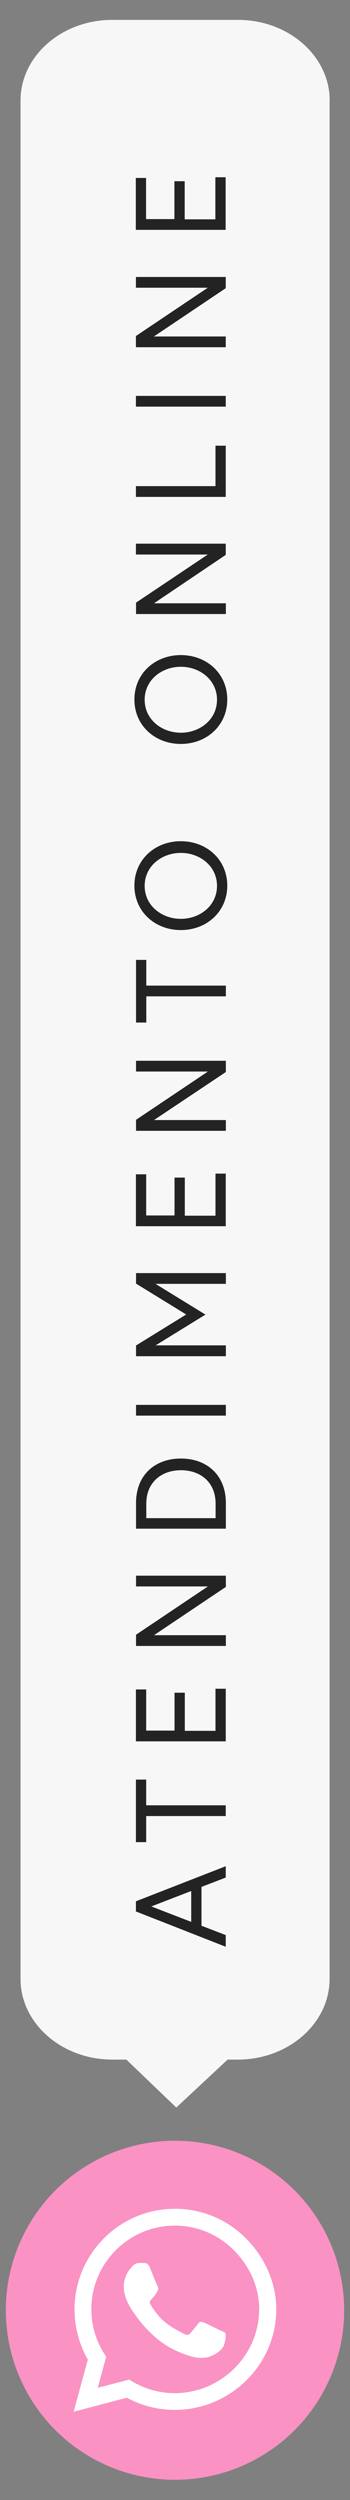 <svg xmlns="http://www.w3.org/2000/svg" xmlns:xlink="http://www.w3.org/1999/xlink" viewBox="0 0 30 213.83" xmlns:v="https://vecta.io/nano"><rect x="0" y="0" width="30" height="213.83" fill="#808080" stroke="none"/><path d="M28.25 8.6v160.66c0 3.8-3.52 6.9-7.87 6.9h-.87l-4.4 4.1-4.28-4.1h-1.2c-4.34 0-7.87-3.1-7.87-6.9V8.6c0-3.8 3.52-6.9 7.87-6.9h10.76c4.35 0 7.87 3.1 7.87 6.9z" fill="#f7f7f7"/><circle cx="15" cy="197.6" r="14.5" fill="#fa92c3"/><path d="M23.68 197.52c0 4.74-3.94 8.6-8.7 8.6h0a8.59 8.59 0 0 1-4.11-1.04l-4.56 1.2 1.22-4.46c-.75-1.3-1.14-2.8-1.14-4.3 0-4.74 3.86-8.6 8.6-8.6a8.54 8.54 0 0 1 6.09 2.53c1.6 1.6 2.6 3.77 2.6 6.07zm-1.46 0c0-1.9-.82-3.7-2.18-5.06-1.35-1.35-3.14-2.1-5.05-2.1-3.94 0-7.16 3.2-7.16 7.15 0 1.35.38 2.66 1.1 3.8l.17.27-.72 2.65 2.7-.7.26.16a7.17 7.17 0 0 0 3.64 1c3.95-.01 7.23-3.22 7.23-7.17zm-2.9 2.05c.05.1.05.52-.13 1.03-.17.5-1.03.96-1.45 1.03-.7.1-1.22.05-2.58-.54-2.16-.93-3.57-3.1-3.67-3.25-.1-.15-.88-1.16-.88-2.22s.56-1.57.75-1.8a.82.82 0 0 1 .58-.27c.15 0 .28 0 .4.01s.3-.05.5.37c.17.43.6 1.5.66 1.6.05.1.1.23.02.38-.4.82-.85.8-.63 1.17.83 1.43 1.67 1.92 2.93 2.56.2.1.34.1.47-.05.13-.15.54-.63.68-.84.15-.22.28-.18.5-.1.2.07 1.25.6 1.47.7.2.08.34.14.4.23z" fill="#fff"/><g fill="#232323"><path d="M11.65 163.48v-.86l7.7-3v.97l-2.08.8v3.32l2.08.8v1l-7.7-3.02zm4.74.9v-2.64l-3.42 1.32 3.42 1.32zm-3.86-9.02v2.2h-.88v-5.35h.88v2.2h6.82v.92h-6.82zm2.43-7.32v-3.26h.88v3.26h2.63v-3.6h.88v4.5h-7.7v-4.44h.88v3.52h2.43zm-3.3-8.22l6.16-4.13h-6.16v-.92h7.7v.96l-6.16 4.13h6.16v.92h-7.7v-.96zm3.85-15.07c2.22 0 3.85 1.42 3.85 3.8v2.2h-7.7v-2.2c0-2.4 1.63-3.8 3.85-3.8zm0 1c-1.64 0-2.97 1-2.97 2.87v1.23h5.94v-1.23c0-1.88-1.33-2.87-2.97-2.87zm-3.85-4.67v-.92h7.7v.92h-7.7zm0-6l4.3-2.65-4.3-2.64v-.9h7.7v.92h-6.03l4.28 2.63-4.27 2.63h6.02v.93h-7.7v-.93zm3.3-11.1v-3.26h.88v3.26h2.63v-3.6h.88v4.5h-7.7v-4.44h.88v3.52h2.43zm-3.3-8.2l6.16-4.13h-6.16v-.92h7.7v.96L13.2 95.8h6.16v.92h-7.7v-.96zm.88-10.52v2.2h-.88V82.1h.88v2.2h6.82v.92h-6.82z"/><use xlink:href="#B"/><use xlink:href="#B" y="-15.92"/><path d="M11.65 51.55l6.16-4.12h-6.16v-.93h7.7v.96L13.2 51.6h6.16v.92h-7.7v-.96zm0-9.05v-.92h6.82v-3.46h.88v4.38h-7.7zm0-7.72v-.92h7.7v.92h-7.7zm0-6.04l6.16-4.13h-6.16v-.92h7.7v.96l-6.16 4.13h6.16v.92h-7.7v-.96zm3.3-9.98V15.5h.88v3.26h2.63v-3.6h.88v4.5h-7.7v-4.44h.88v3.52h2.43z"/></g><defs ><path id="B" d="M15.5 71.95c2.22 0 3.98 1.58 3.98 3.8s-1.76 3.8-3.98 3.8-3.98-1.58-3.98-3.8 1.76-3.8 3.98-3.8zm0 1c-1.64 0-3.1 1.13-3.1 2.82s1.46 2.82 3.1 2.82 3.1-1.13 3.1-2.82-1.46-2.82-3.1-2.82z"/></defs></svg>